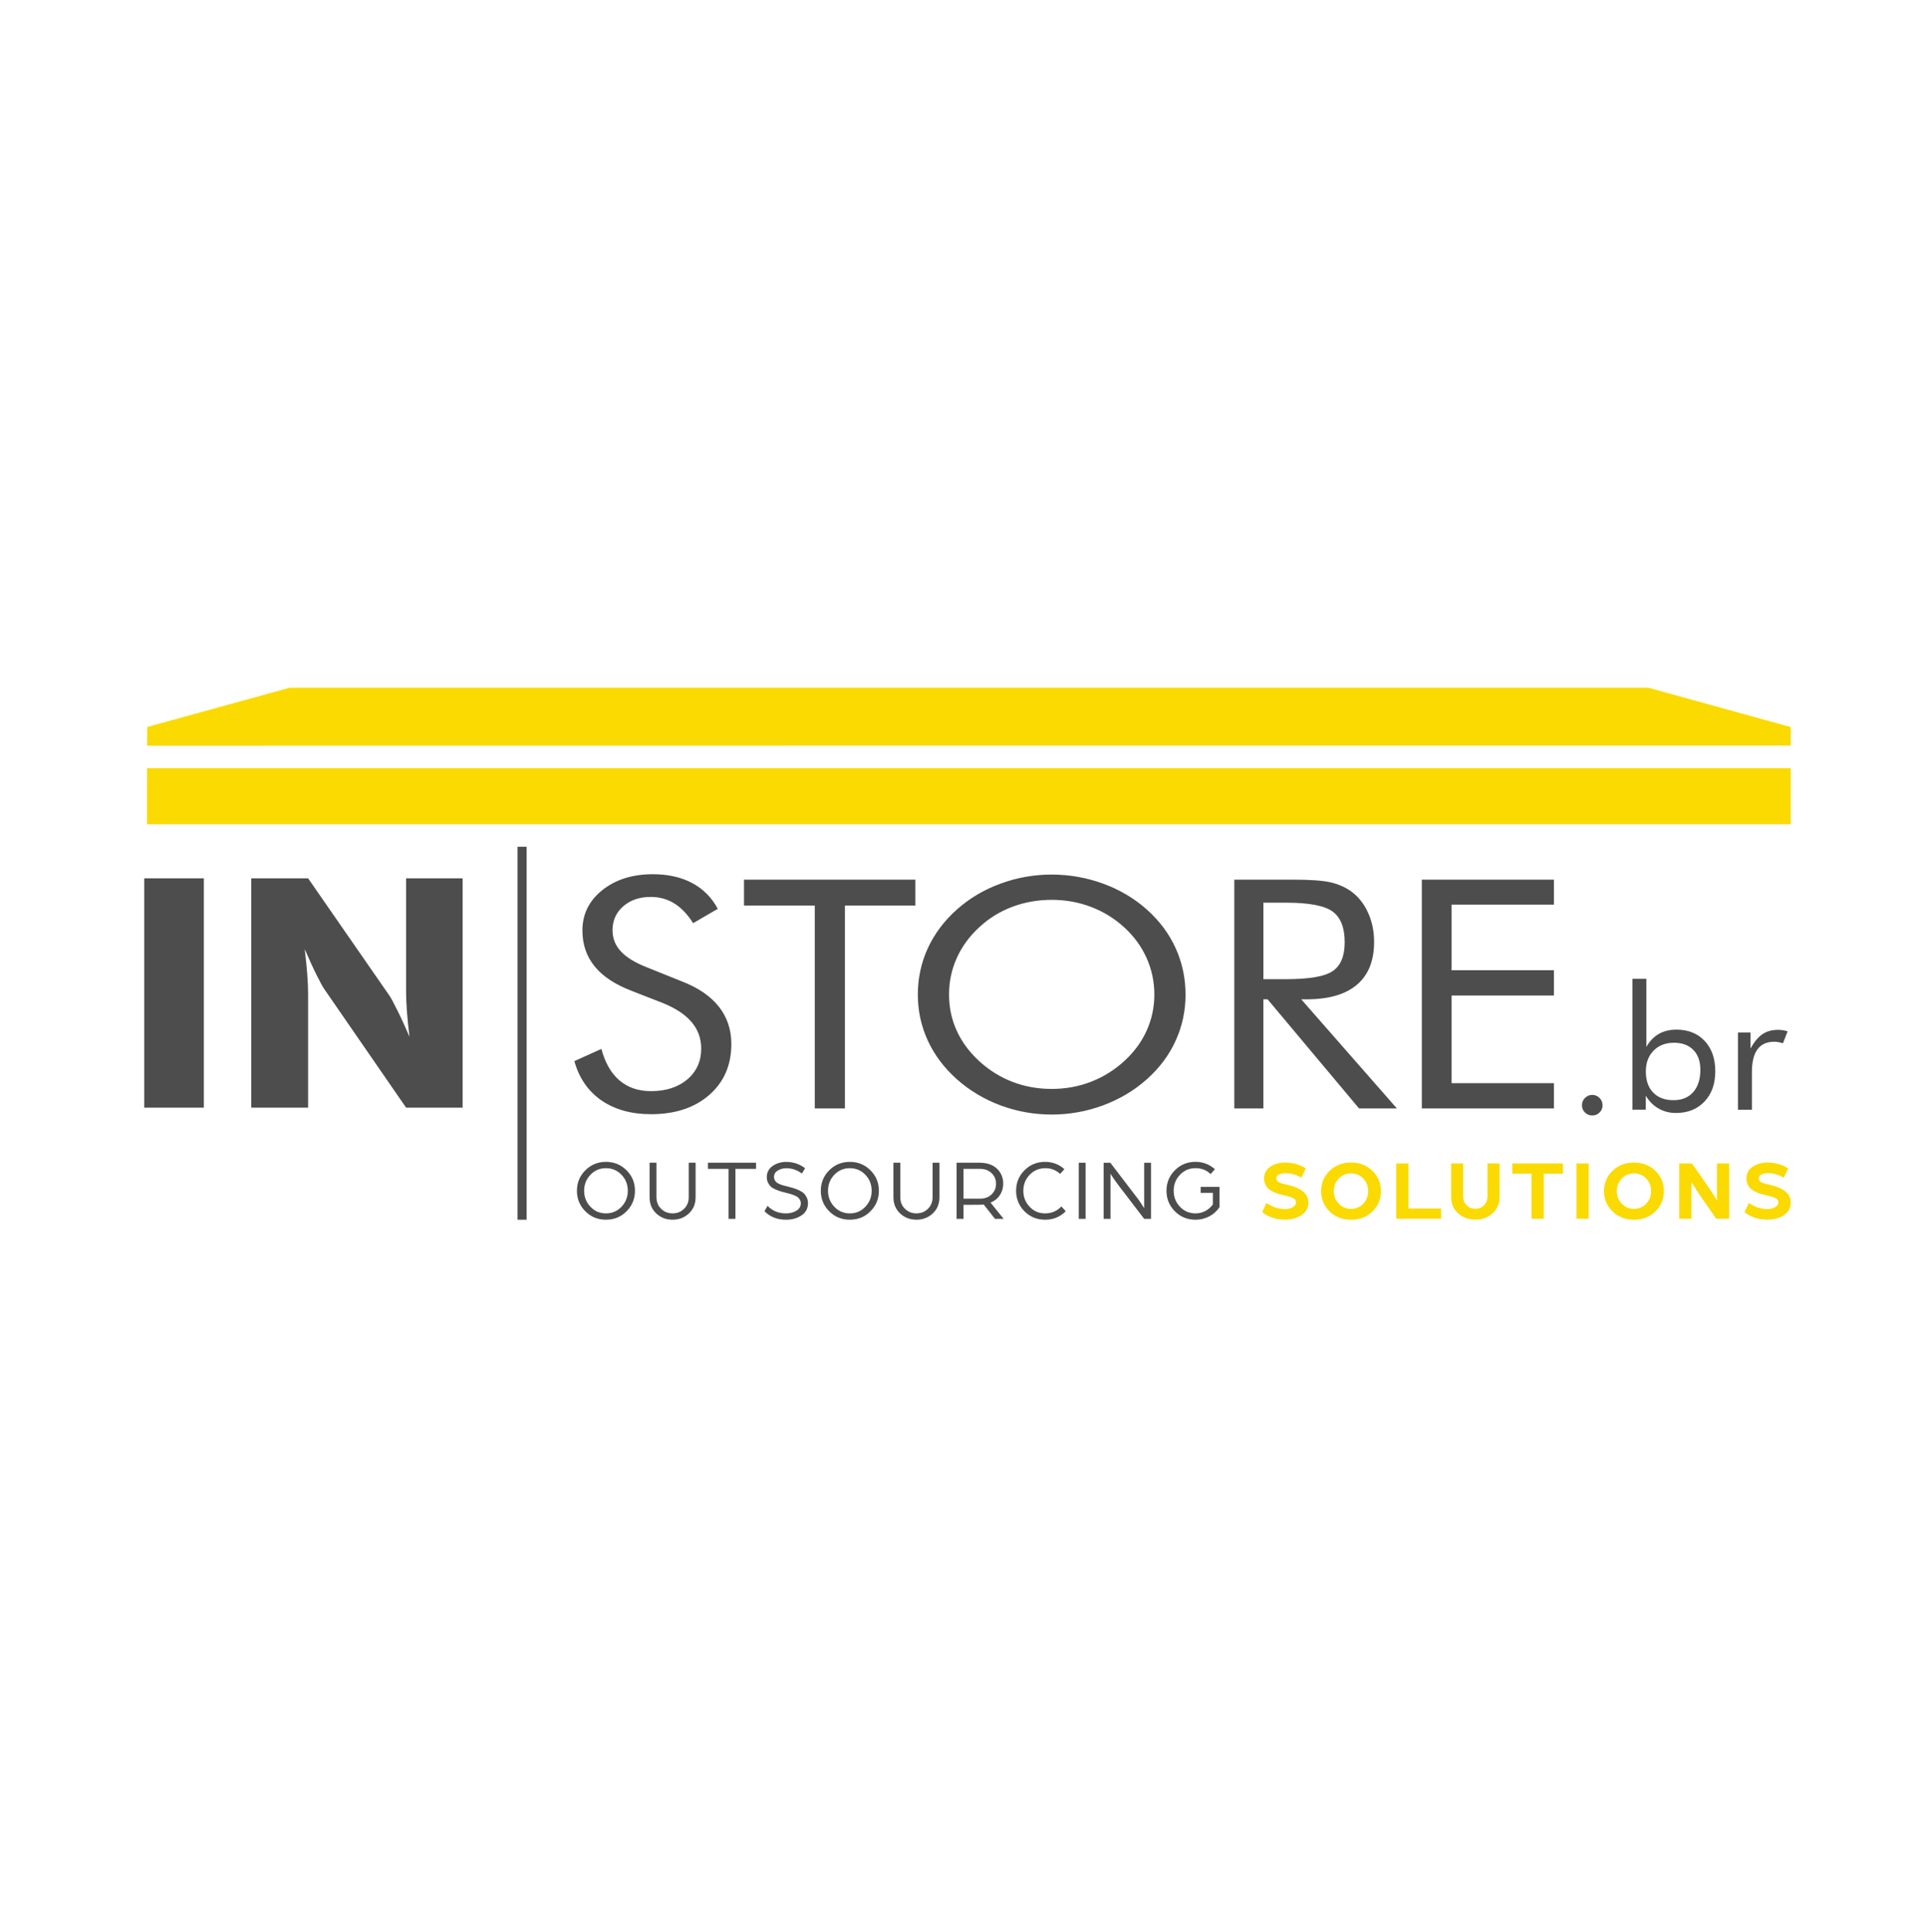 <?xml version="1.0" encoding="UTF-8"?>
<svg id="Camada_2" data-name="Camada 2" xmlns="http://www.w3.org/2000/svg" viewBox="0 0 1071 1074">
  <defs>
    <style>
      .cls-1 {
        fill: #4d4d4d;
      }

      .cls-2 {
        fill: none;
      }

      .cls-3, .cls-4 {
        fill: #fada00;
      }

      .cls-4 {
        fill-rule: evenodd;
      }
    </style>
  </defs>
  <g id="Camada_1-2" data-name="Camada 1">
    <g>
      <polygon class="cls-4" points="916.16 382.3 161.02 382.3 81.87 404.11 81.71 414.54 995.26 414.45 995.26 404.18 916.16 382.3"/>
      <rect class="cls-3" x="81.71" y="427.03" width="913.55" height="31.17"/>
      <path class="cls-1" d="M139.65,615.76v-127.49h31.6l45.43,65.56c.87,1.34,2.3,4.04,4.29,8.08,2.02,4.01,4.2,8.83,6.61,14.41-.64-5.29-1.12-9.99-1.43-14.12-.31-4.13-.45-7.79-.45-10.97v-62.97h31.43v127.49h-31.43l-45.41-65.83c-.95-1.34-2.41-4.04-4.4-8.05-2.02-4.04-4.17-8.8-6.53-14.27.64,5.35,1.12,10.07,1.43,14.21.31,4.13.45,7.79.45,10.97v62.97h-31.6ZM80.18,615.76v-127.49h33.11v127.49h-33.11Z"/>
      <path class="cls-1" d="M790.23,616.19v-127.19h73.41v13.88h-56.86v36.47h56.86v14.05h-56.86v48.74h56.86v14.05h-73.41ZM702.18,501.81v42.51h12.62c12.95,0,21.62-1.51,26-4.57,4.38-3.02,6.56-8.33,6.56-15.92,0-8.15-2.24-13.84-6.75-17.14-4.51-3.26-13.11-4.89-25.8-4.89h-12.62ZM686.01,616.19v-127.19h32.72c9.31,0,16.16.47,20.48,1.42,4.35.98,8.18,2.61,11.49,4.92,4.12,2.93,7.3,6.91,9.57,11.86,2.3,4.95,3.44,10.44,3.44,16.45,0,10.41-3.18,18.35-9.54,23.75-6.39,5.43-15.71,8.12-28.01,8.12h-2.95l53.16,60.66h-21.03l-50.83-60.66h-2.34v60.66h-16.16ZM658.91,552.87c0,9.1-1.85,17.67-5.52,25.7-3.67,8.06-9.02,15.21-16.07,21.46-7.04,6.26-15.16,11.06-24.31,14.47-9.18,3.38-18.66,5.07-28.5,5.07s-19.28-1.69-28.4-5.07c-9.09-3.41-17.17-8.21-24.21-14.47-7.11-6.31-12.5-13.49-16.23-21.55-3.7-8.03-5.55-16.57-5.55-25.61s1.85-17.67,5.55-25.76c3.73-8.06,9.12-15.27,16.23-21.58,6.98-6.2,15.03-10.97,24.18-14.32,9.12-3.35,18.6-5.04,28.43-5.04s19.41,1.69,28.59,5.04c9.15,3.35,17.23,8.12,24.21,14.32,7.04,6.26,12.4,13.43,16.07,21.49,3.67,8.09,5.52,16.69,5.52,25.85ZM584.52,605.34c7.59,0,14.87-1.3,21.71-3.94,6.88-2.64,13.08-6.49,18.6-11.53,5.45-4.98,9.61-10.61,12.46-16.93,2.86-6.31,4.28-13.01,4.28-20.07s-1.43-13.9-4.32-20.34c-2.89-6.43-7.04-12.1-12.43-17.02-5.45-4.98-11.62-8.78-18.5-11.38-6.85-2.61-14.15-3.91-21.81-3.91s-15.06,1.3-21.97,3.91c-6.91,2.61-13.01,6.4-18.34,11.38-5.45,5.04-9.61,10.73-12.46,17.11-2.86,6.37-4.28,13.13-4.28,20.25s1.4,13.73,4.22,19.98c2.82,6.26,7.01,11.92,12.53,17.02,5.58,5.1,11.78,8.95,18.57,11.56,6.82,2.61,14.09,3.91,21.75,3.91ZM452.85,616.19v-112.78h-39.34v-14.41h95.23v14.41h-39.14v112.78h-16.75ZM379.08,545.6c9.06,3.53,15.9,8.21,20.48,14.05,4.61,5.84,6.91,12.78,6.91,20.75,0,11.68-4.09,21.11-12.24,28.25-8.15,7.14-18.92,10.73-32.39,10.73-10.97,0-20.15-2.55-27.59-7.68-7.4-5.13-12.4-12.39-15.03-21.82l15.03-6.79c2.05,7.71,5.39,13.55,10.06,17.52,4.64,3.97,10.48,5.96,17.53,5.96,8.31,0,15.03-2.19,20.19-6.55,5.13-4.39,7.69-10.08,7.69-17.08,0-5.69-1.79-10.61-5.39-14.82-3.57-4.21-8.96-7.74-16.2-10.64l-16.94-6.61c-9.25-3.53-16.16-8.06-20.67-13.64-4.54-5.54-6.82-12.21-6.82-19.98,0-9.04,3.67-16.51,11.04-22.41,7.37-5.9,16.75-8.86,28.17-8.86,8.34,0,15.61,1.63,21.71,4.86,6.13,3.26,10.91,8.03,14.31,14.38l-13.7,7.97c-3.08-4.92-6.59-8.57-10.45-10.97-3.86-2.4-8.24-3.62-13.11-3.62-6.23,0-11.33,1.75-15.29,5.22-3.96,3.47-5.94,7.89-5.94,13.28,0,4.51,1.53,8.42,4.58,11.71,3.02,3.32,7.76,6.23,14.15,8.78l19.9,8Z"/>
      <path class="cls-1" d="M648.31,661.96c0,4.46,1.55,8.26,4.65,11.39,3.1,3.13,6.93,4.69,11.48,4.69,2.77,0,5.33-.63,7.69-1.88,2.36-1.25,4.25-2.97,5.68-5.15v-11.22h-10.5v3.32h6.78v6.45c-1.11,1.54-2.51,2.75-4.2,3.64-1.69.88-3.5,1.32-5.44,1.32-3.41,0-6.28-1.22-8.62-3.66-2.34-2.44-3.51-5.41-3.51-8.91s1.17-6.47,3.51-8.91c2.34-2.44,5.21-3.66,8.62-3.66s6.08,1.09,8.4,3.27l2.39-2.7c-3.12-2.73-6.72-4.09-10.79-4.09-4.52,0-8.34,1.57-11.46,4.69-3.12,3.13-4.68,6.92-4.68,11.38M613.38,677.55h3.82v-25.08l.57.92c.38.61.94,1.44,1.67,2.5.73,1.06,1.45,2.04,2.15,2.94l14.32,18.73h3.82v-31.19h-3.82v25.27l-.57-.91c-.35-.58-.86-1.36-1.53-2.36-.67-.99-1.3-1.88-1.91-2.65l-14.8-19.35h-3.72v31.19ZM599.56,677.55h3.82v-31.19h-3.82v31.19ZM564.73,661.96c0,4.46,1.55,8.26,4.66,11.39,3.1,3.13,6.93,4.69,11.48,4.69s8.34-1.57,11.46-4.72l-2.43-2.65c-2.45,2.57-5.46,3.85-9.02,3.85s-6.28-1.23-8.62-3.68c-2.34-2.45-3.51-5.42-3.51-8.88s1.18-6.47,3.53-8.91c2.35-2.44,5.28-3.66,8.78-3.66,3.09,0,5.81,1.06,8.16,3.18l2.34-2.65c-3.02-2.7-6.6-4.04-10.74-4.04-4.52,0-8.33,1.57-11.43,4.69-3.1,3.13-4.66,6.92-4.66,11.38ZM535.49,666.34v-16.56h9.26c2.61,0,4.73.79,6.37,2.38,1.64,1.59,2.46,3.55,2.46,5.9s-.82,4.31-2.46,5.9c-1.64,1.59-3.78,2.38-6.42,2.38h-9.21ZM531.67,677.55h3.82v-7.8h5.63c2.96,0,4.84-.05,5.63-.14l6.25,7.94h4.82l-7.3-9.05c2.23-.87,3.96-2.25,5.2-4.14,1.24-1.89,1.86-3.99,1.86-6.31,0-3.37-1.16-6.16-3.48-8.38-2.32-2.21-5.59-3.32-9.79-3.32h-12.65v31.19ZM509.35,678.03c3.56,0,6.59-1.16,9.07-3.49,2.48-2.33,3.72-5.34,3.72-9.03v-19.16h-3.82v19.16c0,2.63-.87,4.79-2.6,6.47-1.73,1.69-3.86,2.53-6.37,2.53s-4.64-.84-6.37-2.53c-1.74-1.68-2.6-3.84-2.6-6.47v-19.16h-3.82v19.16c0,3.69,1.23,6.7,3.7,9.03,2.47,2.33,5.5,3.49,9.09,3.49ZM472.33,645.88c-4.52,0-8.34,1.57-11.46,4.69-3.12,3.13-4.68,6.92-4.68,11.38s1.55,8.26,4.66,11.39c3.1,3.13,6.93,4.69,11.48,4.69s8.38-1.56,11.48-4.69c3.1-3.13,4.66-6.92,4.66-11.39s-1.56-8.26-4.68-11.38c-3.12-3.13-6.94-4.69-11.46-4.69ZM472.33,674.52c-3.41,0-6.28-1.23-8.62-3.68-2.34-2.45-3.51-5.42-3.51-8.88s1.17-6.47,3.51-8.91c2.34-2.44,5.21-3.66,8.62-3.66s6.28,1.22,8.62,3.66c2.34,2.44,3.51,5.41,3.51,8.91s-1.17,6.43-3.51,8.88c-2.34,2.46-5.21,3.68-8.62,3.68ZM424.85,673.27c3.09,3.18,7.1,4.77,12.03,4.77,3.28,0,6.13-.79,8.55-2.38,2.42-1.59,3.63-3.86,3.63-6.81,0-1.16-.22-2.2-.67-3.13-.45-.93-.99-1.7-1.62-2.31-.64-.61-1.49-1.17-2.55-1.68-1.07-.51-2.06-.91-2.98-1.2-.92-.29-2.04-.59-3.34-.91-1.05-.26-1.87-.47-2.46-.63-.59-.16-1.27-.39-2.03-.7-.76-.3-1.34-.63-1.74-.96-.4-.34-.75-.76-1.05-1.28-.3-.51-.45-1.09-.45-1.73,0-1.6.72-2.82,2.17-3.66,1.45-.84,2.98-1.25,4.61-1.25,3.25,0,6.16,1,8.74,2.98l1.77-2.98c-3.09-2.34-6.59-3.51-10.5-3.51-2.9,0-5.42.76-7.57,2.29-2.15,1.52-3.22,3.59-3.22,6.19,0,1.16.23,2.19.69,3.1.46.91,1,1.65,1.62,2.21.62.56,1.5,1.08,2.65,1.56,1.15.48,2.12.84,2.94,1.08.81.24,1.92.54,3.32.89.95.22,1.72.43,2.29.6.57.18,1.25.43,2.03.77.78.34,1.38.68,1.79,1.04.41.35.78.81,1.1,1.37.32.56.48,1.18.48,1.85,0,1.83-.84,3.23-2.51,4.21-1.67.98-3.56,1.47-5.66,1.47-4.17,0-7.61-1.4-10.31-4.19l-1.72,2.94ZM404.92,677.55h3.82v-27.78h11.46v-3.42h-26.74v3.42h11.46v27.78ZM373.82,678.03c3.56,0,6.59-1.16,9.07-3.49,2.48-2.33,3.72-5.34,3.72-9.03v-19.16h-3.82v19.16c0,2.63-.87,4.79-2.6,6.47-1.73,1.69-3.86,2.53-6.37,2.53s-4.64-.84-6.37-2.53c-1.73-1.68-2.6-3.84-2.6-6.47v-19.16h-3.82v19.16c0,3.69,1.23,6.7,3.7,9.03,2.47,2.33,5.5,3.49,9.09,3.49ZM336.79,645.88c-4.52,0-8.34,1.57-11.46,4.69-3.12,3.13-4.68,6.92-4.68,11.38s1.55,8.26,4.65,11.39c3.1,3.13,6.93,4.69,11.48,4.69s8.38-1.56,11.48-4.69c3.1-3.13,4.65-6.92,4.65-11.39s-1.56-8.26-4.68-11.38c-3.12-3.13-6.94-4.69-11.46-4.69ZM336.79,674.52c-3.41,0-6.28-1.23-8.62-3.68-2.34-2.45-3.51-5.42-3.51-8.88s1.17-6.47,3.51-8.91c2.34-2.44,5.21-3.66,8.62-3.66s6.28,1.22,8.62,3.66c2.34,2.44,3.51,5.41,3.51,8.91s-1.17,6.43-3.51,8.88c-2.34,2.46-5.21,3.68-8.62,3.68Z"/>
      <path class="cls-3" d="M969.58,673.81c3.43,2.79,7.67,4.18,12.75,4.18,3.49,0,6.52-.82,9.09-2.47,2.57-1.65,3.85-4.02,3.85-7.13,0-4.81-3.99-8.09-11.97-9.83-2-.41-3.47-.86-4.41-1.35-.94-.49-1.41-1.2-1.41-2.11,0-1.08.52-1.84,1.57-2.28,1.05-.44,2.16-.67,3.32-.67,3.23,0,6.24.84,9.01,2.52l2.47-5.13c-3.36-2.19-7.19-3.28-11.49-3.28-3.23,0-5.99.78-8.29,2.33-2.29,1.55-3.44,3.74-3.44,6.56,0,1.24.24,2.34.73,3.33.48.98,1.08,1.79,1.79,2.42.71.63,1.63,1.21,2.76,1.73,1.13.52,2.19.92,3.17,1.19.99.27,2.16.56,3.51.88,1.84.38,3.27.84,4.29,1.38,1.02.54,1.53,1.31,1.53,2.33s-.6,1.92-1.79,2.64c-1.2.71-2.62,1.07-4.27,1.07-3.68,0-7.14-1.14-10.37-3.42l-2.42,5.13ZM933.28,677.51h6.79v-20.38l.77,1.28c.55.89,1.31,2.07,2.28,3.56.97,1.49,1.89,2.85,2.76,4.09l8,11.45h7.17v-30.78h-6.79v20.57l-.82-1.33c-.55-.89-1.27-2.02-2.16-3.4-.89-1.38-1.67-2.56-2.35-3.54l-8.58-12.3h-7.08v30.78ZM891.5,662.12c0,4.47,1.57,8.24,4.73,11.31,3.15,3.07,7.12,4.61,11.9,4.61s8.75-1.54,11.9-4.61c3.15-3.07,4.73-6.84,4.73-11.31s-1.57-8.19-4.73-11.26c-3.15-3.07-7.12-4.61-11.9-4.61s-8.75,1.54-11.9,4.61c-3.15,3.07-4.73,6.82-4.73,11.26ZM898.58,662.12c0-2.69.91-5,2.74-6.94,1.83-1.93,4.11-2.9,6.86-2.9s4.98.97,6.78,2.9c1.81,1.93,2.71,4.24,2.71,6.94s-.9,5.05-2.71,6.98c-1.81,1.93-4.07,2.9-6.78,2.9s-5.03-.97-6.86-2.9c-1.83-1.93-2.74-4.26-2.74-6.98ZM876.19,677.51h6.79v-30.78h-6.79v30.78ZM851.19,677.51h6.79v-25.08h10.66v-5.7h-28.11v5.7h10.66v25.08ZM819.98,677.99c3.78,0,6.97-1.17,9.57-3.52,2.6-2.34,3.9-5.37,3.9-9.07v-18.67h-6.74v18.38c0,2-.65,3.63-1.94,4.92-1.29,1.28-2.89,1.92-4.8,1.92s-3.51-.64-4.82-1.92c-1.31-1.28-1.96-2.92-1.96-4.92v-18.38h-6.69v18.67c0,3.74,1.3,6.77,3.9,9.1,2.6,2.33,5.79,3.49,9.57,3.49ZM776.02,677.51h24.91v-5.7h-18.13v-25.08h-6.79v30.78ZM734.25,662.12c0,4.47,1.58,8.24,4.73,11.31,3.15,3.07,7.12,4.61,11.9,4.61s8.75-1.54,11.9-4.61c3.15-3.07,4.73-6.84,4.73-11.31s-1.58-8.19-4.73-11.26c-3.15-3.07-7.12-4.61-11.9-4.61s-8.75,1.54-11.9,4.61c-3.15,3.07-4.73,6.82-4.73,11.26ZM741.32,662.12c0-2.69.91-5,2.74-6.94,1.83-1.93,4.11-2.9,6.86-2.9s4.98.97,6.78,2.9c1.81,1.93,2.71,4.24,2.71,6.94s-.9,5.05-2.71,6.98c-1.81,1.93-4.07,2.9-6.78,2.9s-5.03-.97-6.86-2.9c-1.83-1.93-2.74-4.26-2.74-6.98ZM701.49,673.81c3.43,2.79,7.67,4.18,12.75,4.18,3.49,0,6.52-.82,9.09-2.47,2.57-1.65,3.85-4.02,3.85-7.13,0-4.81-3.99-8.09-11.97-9.83-2-.41-3.47-.86-4.41-1.35-.94-.49-1.41-1.2-1.41-2.11,0-1.08.52-1.84,1.57-2.28,1.05-.44,2.16-.67,3.32-.67,3.23,0,6.24.84,9.01,2.52l2.47-5.13c-3.36-2.19-7.19-3.28-11.49-3.28-3.23,0-5.99.78-8.29,2.33-2.29,1.55-3.44,3.74-3.44,6.56,0,1.24.24,2.34.73,3.33.48.98,1.08,1.79,1.79,2.42.71.63,1.63,1.21,2.76,1.73,1.13.52,2.19.92,3.17,1.19.99.27,2.16.56,3.51.88,1.84.38,3.27.84,4.29,1.38,1.02.54,1.53,1.31,1.53,2.33s-.6,1.92-1.79,2.64c-1.2.71-2.62,1.07-4.26,1.07-3.68,0-7.14-1.14-10.37-3.42l-2.42,5.13Z"/>
      <rect class="cls-1" x="287.63" y="470.7" width="5.07" height="207.34"/>
      <path class="cls-1" d="M879.23,614.44c0-1.6.56-2.96,1.68-4.09,1.12-1.13,2.47-1.7,4.04-1.7s2.92.57,4.04,1.7c1.12,1.13,1.68,2.49,1.68,4.09s-.55,2.91-1.66,4.01c-1.11,1.1-2.46,1.65-4.06,1.65s-2.92-.55-4.04-1.66c-1.12-1.11-1.68-2.44-1.68-3.99Z"/>
      <g>
        <path class="cls-1" d="M907.27,544.13h7.75v37.88c1.77-3.19,4.05-5.59,6.85-7.21,2.8-1.61,6.08-2.42,9.85-2.42,6.57,0,11.81,2.1,15.73,6.29,3.92,4.19,5.88,9.81,5.88,16.85s-2,12.59-6,16.83c-4,4.24-9.3,6.36-15.91,6.36-3.54,0-6.75-.84-9.65-2.51-2.9-1.67-5.25-4.04-7.05-7.11v7.79h-7.45v-72.76ZM914.73,595.63c0,5.01,1.37,8.92,4.1,11.74,2.73,2.82,6.49,4.22,11.25,4.22s8.33-1.49,10.98-4.48c2.65-2.99,3.98-7.13,3.98-12.42,0-4.7-1.3-8.37-3.9-11.03s-6.2-3.99-10.8-3.99-8.44,1.46-11.3,4.39c-2.87,2.93-4.3,6.78-4.3,11.57Z"/>
        <path class="cls-1" d="M965.94,616.89v-42.95h6.95v8.92c2.1-3.72,4.33-6.38,6.7-7.98,2.37-1.6,5.25-2.39,8.65-2.39.93,0,1.83.07,2.7.21.87.14,1.73.35,2.6.63l-2.6,6.62c-.9-.28-1.75-.49-2.55-.63-.8-.14-1.57-.21-2.3-.21-4.13,0-7.24,1.4-9.3,4.2-2.07,2.8-3.1,7.02-3.1,12.65v20.94h-7.75Z"/>
      </g>
    </g>
    <rect class="cls-2" width="1071" height="1074"/>
  </g>
</svg>